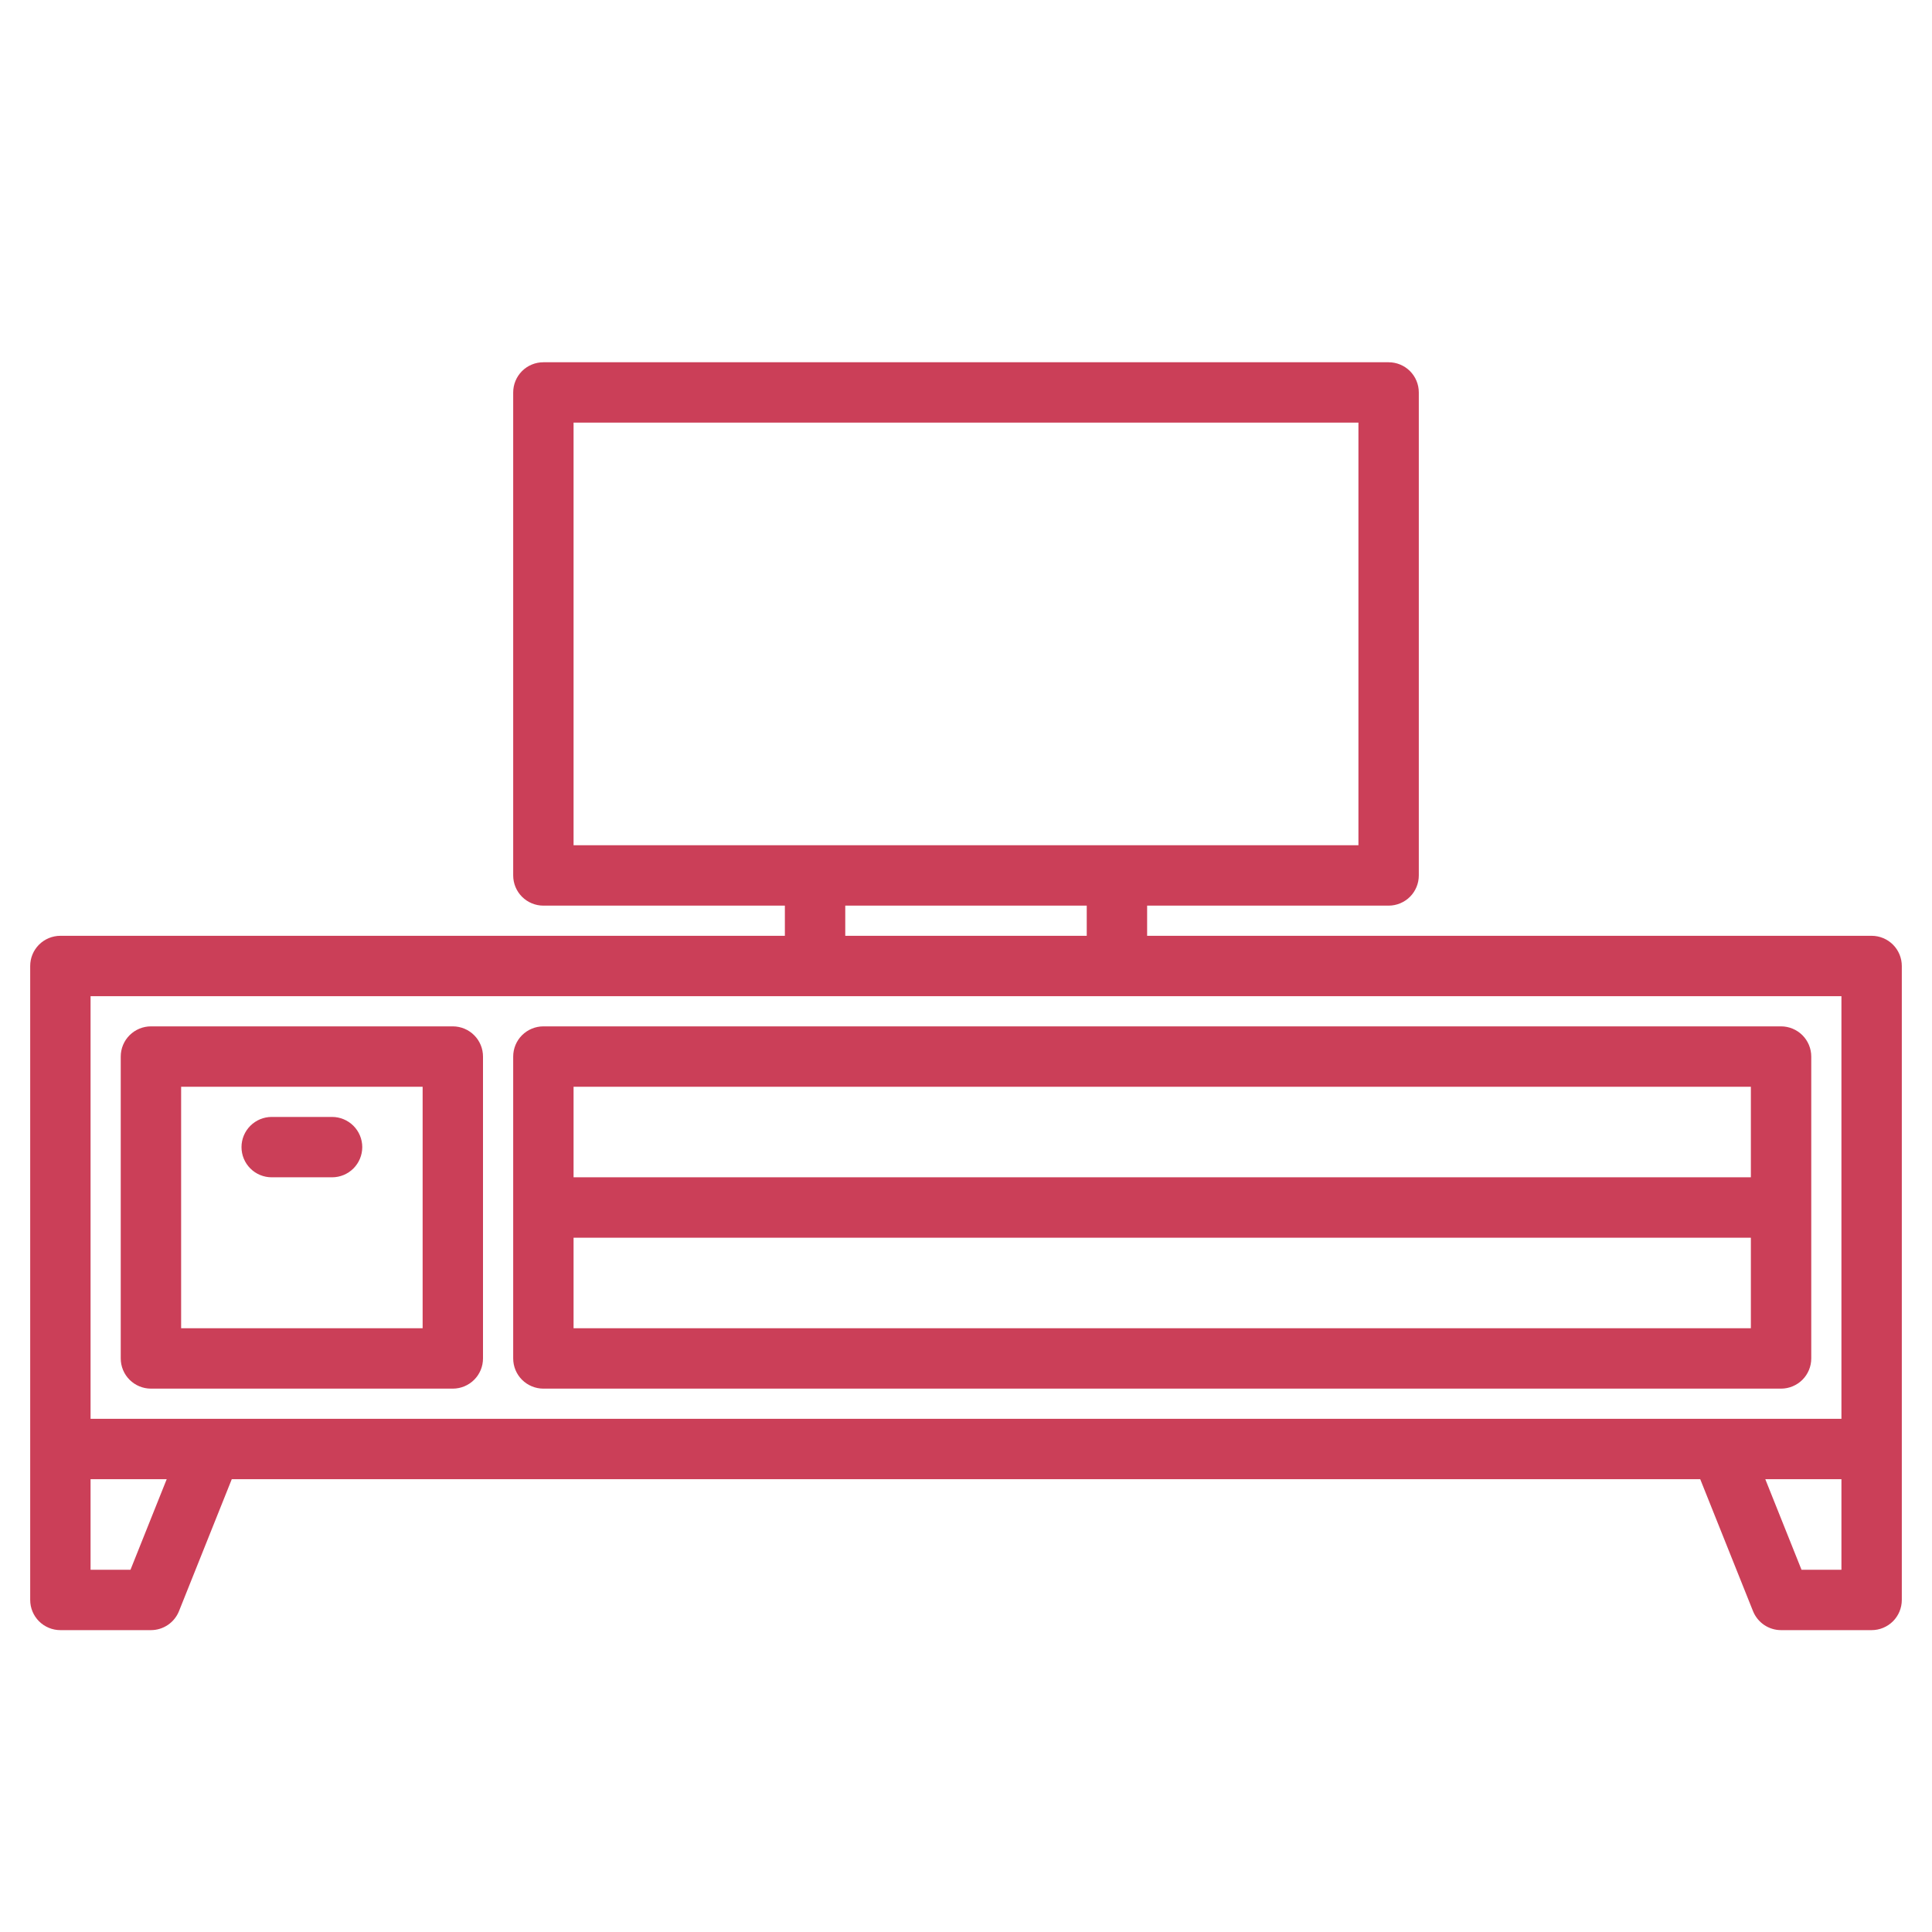 <svg width="81" height="81" viewBox="0 0 81 81" fill="none" xmlns="http://www.w3.org/2000/svg">
<path d="M78.469 39.234H48.094V37.969H58.219C58.554 37.969 58.876 37.835 59.114 37.598C59.351 37.361 59.484 37.039 59.484 36.703V16.453C59.484 16.117 59.351 15.796 59.114 15.558C58.876 15.321 58.554 15.188 58.219 15.188H22.781C22.446 15.188 22.124 15.321 21.886 15.558C21.649 15.796 21.516 16.117 21.516 16.453V36.703C21.516 37.039 21.649 37.361 21.886 37.598C22.124 37.835 22.446 37.969 22.781 37.969H32.906V39.234H2.531C2.196 39.234 1.874 39.368 1.636 39.605C1.399 39.842 1.266 40.164 1.266 40.5V67.078C1.266 67.414 1.399 67.736 1.636 67.973C1.874 68.21 2.196 68.344 2.531 68.344H6.328C6.581 68.344 6.828 68.268 7.038 68.126C7.247 67.984 7.41 67.783 7.504 67.548L9.717 62.016H71.283L73.496 67.548C73.591 67.783 73.753 67.984 73.962 68.126C74.172 68.268 74.419 68.344 74.672 68.344H78.469C78.804 68.344 79.126 68.21 79.364 67.973C79.601 67.736 79.734 67.414 79.734 67.078V40.5C79.734 40.164 79.601 39.842 79.364 39.605C79.126 39.368 78.804 39.234 78.469 39.234ZM24.047 35.438V17.719H56.953V35.438H24.047ZM45.562 37.969V39.234H35.438V37.969H45.562ZM5.471 65.812H3.797V62.016H6.989L5.471 65.812ZM77.203 65.812H75.529L74.011 62.016H77.203V65.812ZM77.203 59.484H3.797V41.766H77.203V59.484Z" fill="#CB3F58"/>
<path d="M20.25 56.953V44.297C20.25 43.961 20.117 43.639 19.879 43.402C19.642 43.165 19.32 43.031 18.984 43.031H6.328C5.992 43.031 5.671 43.165 5.433 43.402C5.196 43.639 5.062 43.961 5.062 44.297V56.953C5.062 57.289 5.196 57.611 5.433 57.848C5.671 58.085 5.992 58.219 6.328 58.219H18.984C19.32 58.219 19.642 58.085 19.879 57.848C20.117 57.611 20.25 57.289 20.25 56.953ZM17.719 55.688H7.594V45.562H17.719V55.688Z" fill="#CB3F58"/>
<path d="M11.391 49.359H13.922C14.258 49.359 14.579 49.226 14.817 48.989C15.054 48.751 15.188 48.429 15.188 48.094C15.188 47.758 15.054 47.436 14.817 47.199C14.579 46.962 14.258 46.828 13.922 46.828H11.391C11.055 46.828 10.733 46.962 10.496 47.199C10.258 47.436 10.125 47.758 10.125 48.094C10.125 48.429 10.258 48.751 10.496 48.989C10.733 49.226 11.055 49.359 11.391 49.359Z" fill="#CB3F58"/>
<path d="M22.781 58.219H74.672C75.007 58.219 75.329 58.085 75.567 57.848C75.804 57.611 75.938 57.289 75.938 56.953V44.297C75.938 43.961 75.804 43.639 75.567 43.402C75.329 43.165 75.007 43.031 74.672 43.031H22.781C22.446 43.031 22.124 43.165 21.886 43.402C21.649 43.639 21.516 43.961 21.516 44.297V56.953C21.516 57.289 21.649 57.611 21.886 57.848C22.124 58.085 22.446 58.219 22.781 58.219ZM73.406 55.688H24.047V51.891H73.406V55.688ZM24.047 45.562H73.406V49.359H24.047V45.562Z" fill="#CB3F58"/>
</svg>
